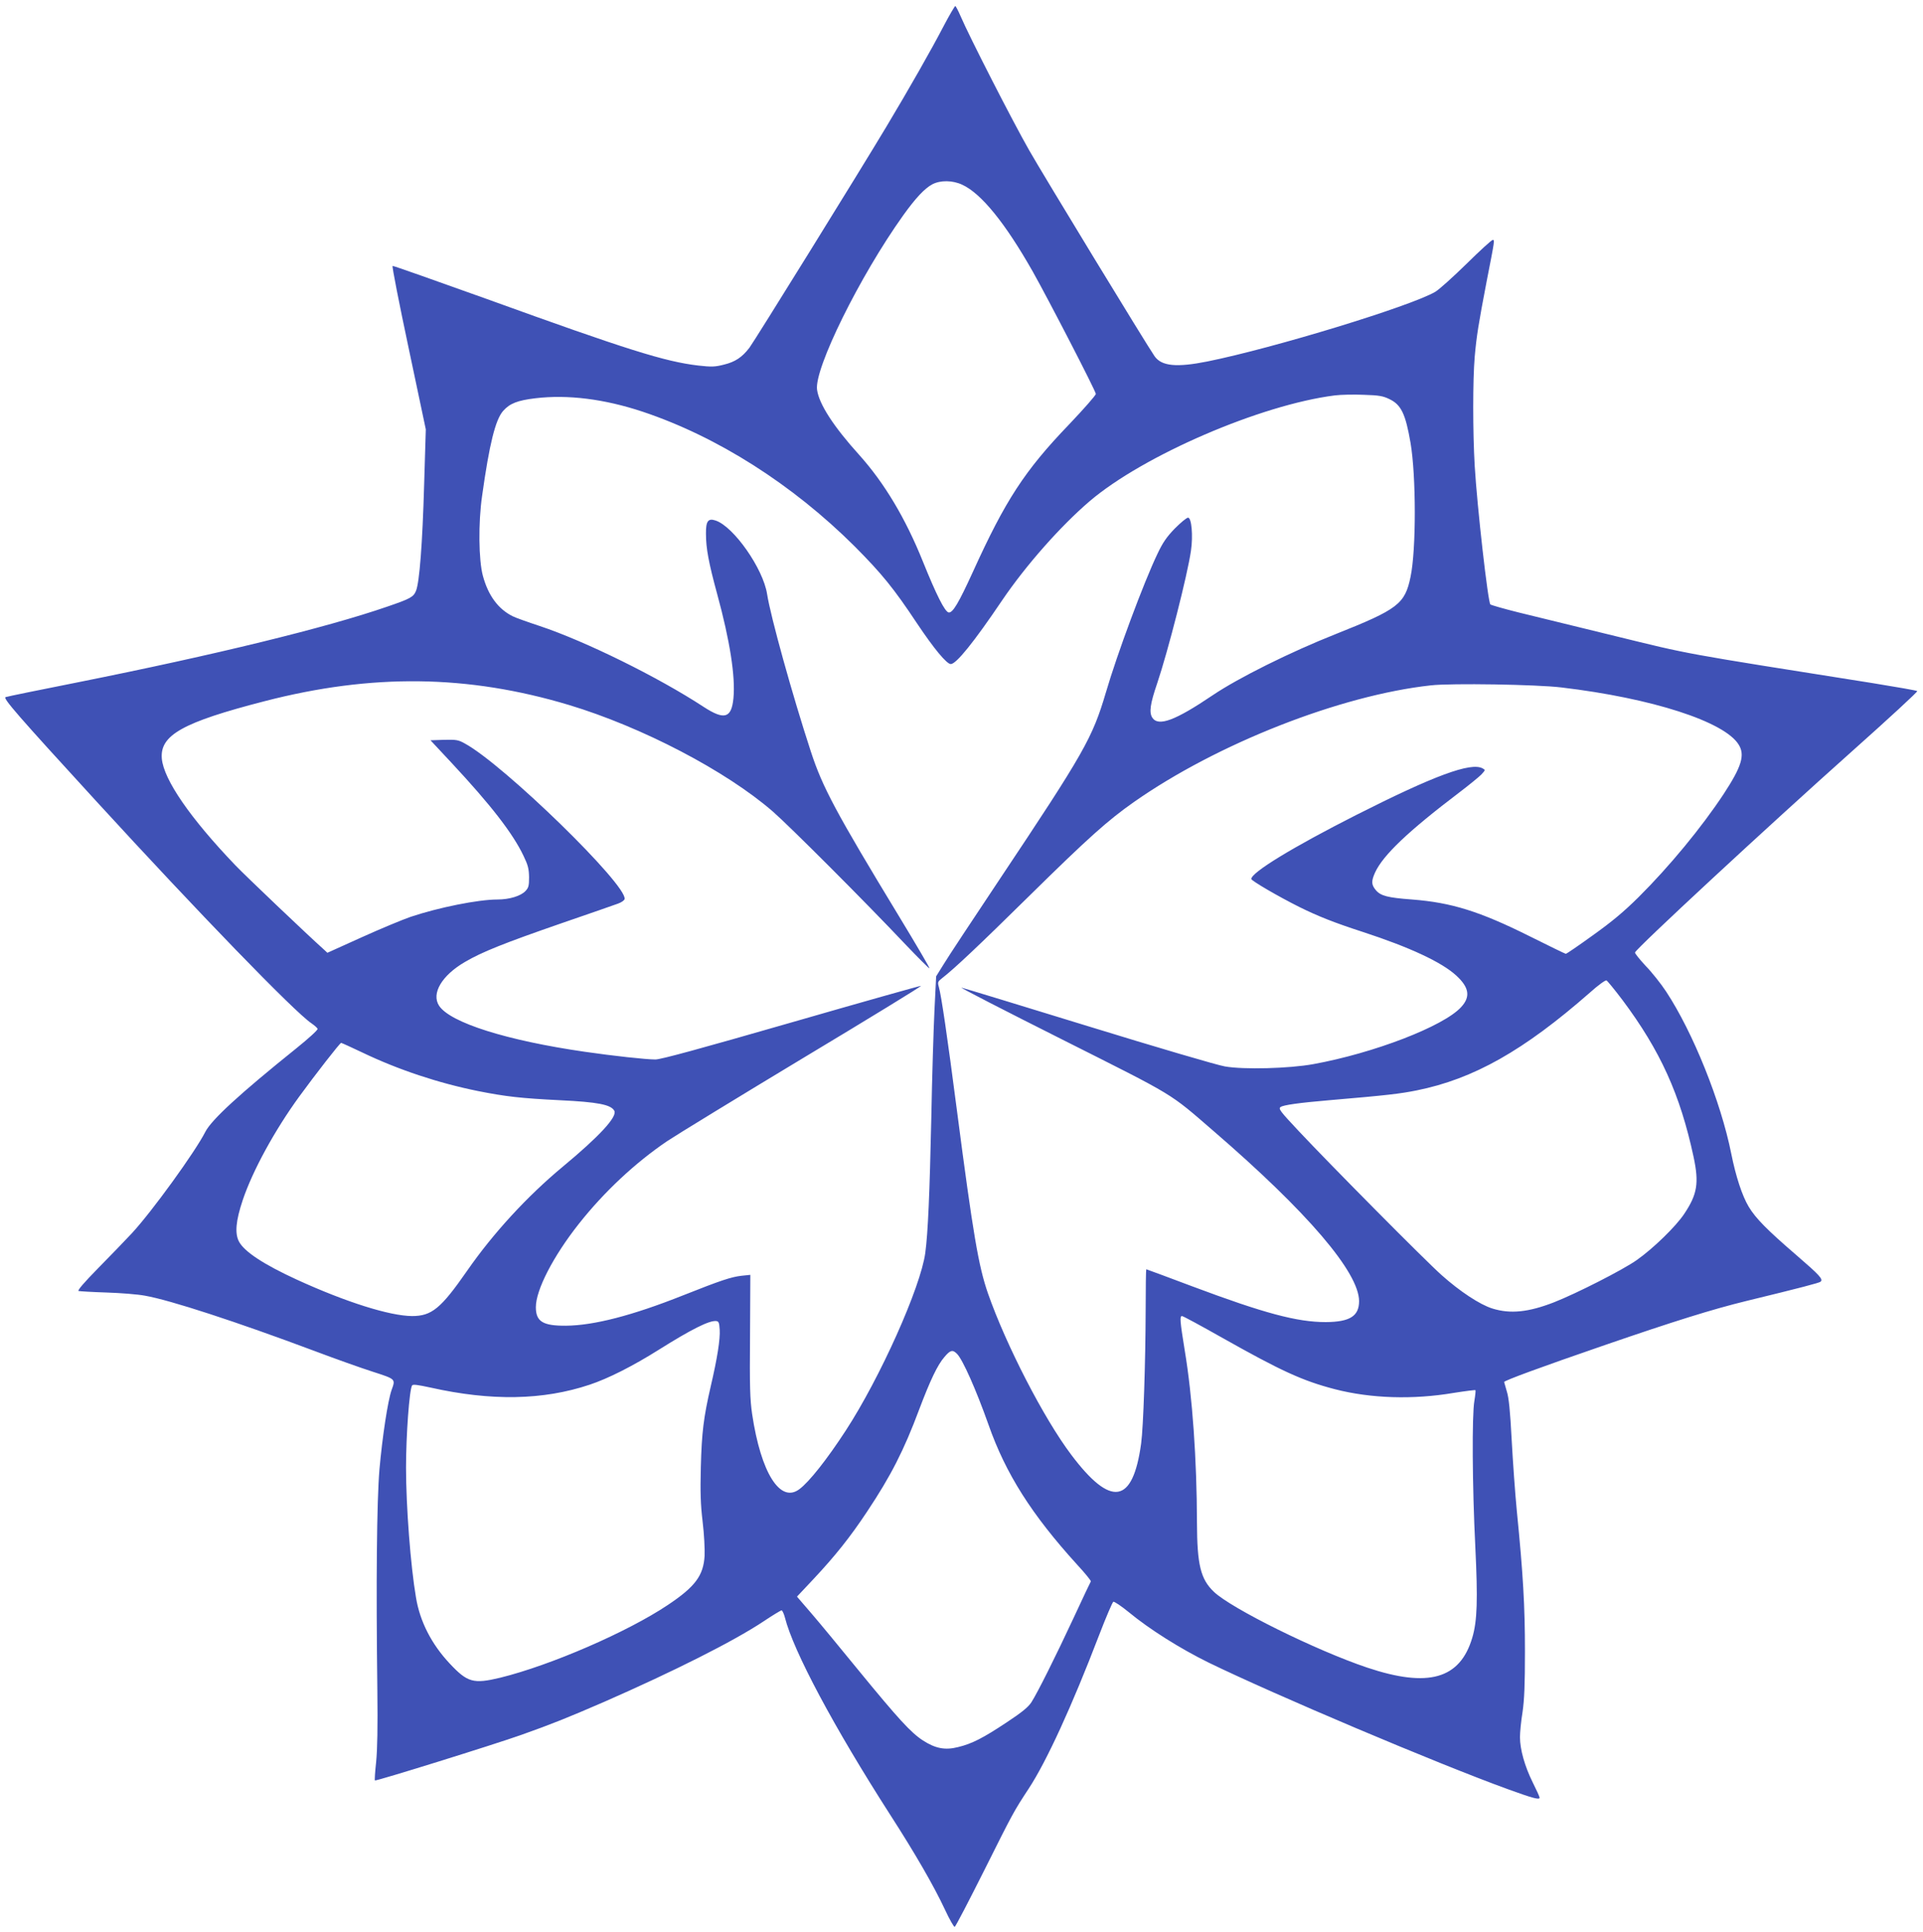 <?xml version="1.0" standalone="no"?>
<!DOCTYPE svg PUBLIC "-//W3C//DTD SVG 20010904//EN"
 "http://www.w3.org/TR/2001/REC-SVG-20010904/DTD/svg10.dtd">
<svg version="1.0" xmlns="http://www.w3.org/2000/svg"
 width="1274pt" height="1280pt" viewBox="0 0 1274 1280"
 preserveAspectRatio="xMidYMid meet">
<g transform="translate(0,1280) scale(0.1,-0.1)"
fill="#3f51b5" stroke="none">
<path d="M6251 12626 c-80 -154 -228 -414 -376 -661 -175 -293 -878 -1427
-910 -1469 -49 -64 -95 -94 -169 -112 -59 -15 -81 -16 -170 -6 -221 26 -470
104 -1404 442 -338 121 -617 220 -621 218 -5 -2 43 -246 106 -543 l114 -540
-11 -365 c-11 -390 -31 -650 -54 -705 -17 -41 -37 -52 -192 -105 -402 -139
-1139 -319 -2049 -501 -252 -50 -468 -94 -478 -98 -19 -7 77 -118 602 -691
674 -736 1311 -1394 1424 -1470 20 -14 39 -30 41 -37 3 -7 -60 -64 -142 -130
-372 -299 -561 -472 -602 -553 -67 -132 -352 -526 -486 -671 -43 -46 -143
-150 -223 -231 -95 -97 -140 -149 -130 -152 8 -2 91 -7 184 -10 94 -3 208 -12
255 -21 167 -29 610 -174 1120 -365 135 -51 309 -113 387 -138 157 -51 154
-48 127 -123 -25 -72 -61 -310 -80 -524 -18 -213 -23 -754 -14 -1465 3 -244 0
-392 -8 -474 -7 -65 -11 -121 -8 -123 6 -6 787 237 970 302 203 72 307 114
547 218 463 203 857 401 1056 533 61 41 116 74 121 74 5 0 15 -21 22 -47 56
-223 325 -727 698 -1308 165 -256 289 -471 362 -627 30 -65 60 -117 65 -115 6
2 93 170 195 373 193 386 195 390 296 544 118 180 286 547 465 1014 46 120 89
220 95 223 7 2 52 -28 101 -68 139 -115 343 -243 530 -335 444 -216 1512 -668
1983 -839 165 -60 210 -72 210 -56 0 6 -21 52 -46 102 -52 105 -84 217 -84
299 0 31 7 106 17 166 12 83 16 180 16 404 0 296 -12 509 -54 930 -11 113 -26
324 -34 470 -10 193 -19 280 -32 320 -9 30 -17 59 -18 63 0 9 235 96 665 244
462 159 715 238 940 293 362 88 484 120 492 128 17 17 -6 42 -160 175 -195
168 -271 245 -317 322 -43 72 -85 200 -115 350 -69 346 -254 805 -431 1074
-34 52 -96 130 -137 172 -40 43 -72 83 -70 88 9 28 876 832 1441 1336 240 214
433 392 429 396 -4 4 -137 27 -297 53 -1289 204 -1199 188 -1702 311 -257 63
-546 134 -642 157 -96 24 -180 48 -187 53 -16 12 -88 650 -104 919 -13 227
-13 566 0 721 12 137 25 218 79 500 55 281 54 275 40 275 -7 0 -85 -71 -173
-158 -89 -87 -182 -171 -208 -186 -163 -95 -1068 -372 -1509 -461 -205 -41
-304 -31 -350 35 -51 73 -739 1203 -831 1365 -107 187 -398 756 -454 888 -16
37 -32 67 -35 67 -4 0 -39 -60 -78 -134z m124 -1050 c126 -58 285 -254 468
-577 103 -183 417 -791 417 -809 0 -9 -80 -100 -177 -202 -296 -308 -422 -503
-637 -976 -95 -208 -134 -274 -161 -270 -25 4 -81 115 -171 338 -115 286 -255
520 -421 705 -171 189 -267 338 -280 433 -19 140 283 752 570 1154 83 116 143
180 194 207 54 28 134 27 198 -3z m2831 -1421 c77 -37 106 -98 139 -290 37
-217 38 -707 0 -887 -37 -180 -83 -215 -495 -379 -303 -120 -646 -291 -815
-405 -250 -169 -361 -210 -401 -149 -22 34 -14 92 32 226 73 217 201 719 224
879 15 101 4 220 -19 220 -10 0 -49 -33 -88 -72 -55 -57 -80 -94 -115 -168
-91 -190 -267 -663 -342 -920 -89 -300 -141 -393 -706 -1240 -174 -261 -340
-512 -367 -557 l-51 -82 -11 -223 c-6 -123 -16 -443 -21 -713 -11 -504 -22
-763 -40 -897 -31 -228 -299 -827 -527 -1177 -123 -189 -242 -340 -307 -388
-127 -96 -255 108 -313 497 -14 96 -17 180 -14 519 l2 404 -58 -6 c-69 -8
-136 -30 -388 -130 -337 -134 -590 -199 -775 -201 -153 -1 -200 27 -200 123 0
114 115 337 284 551 168 213 375 406 586 549 63 42 470 291 903 552 433 260
784 475 779 477 -5 1 -392 -108 -860 -243 -604 -174 -864 -245 -900 -245 -62
0 -281 24 -467 51 -519 75 -892 193 -966 305 -53 81 18 201 171 290 112 66
260 125 635 255 187 64 358 124 380 132 22 8 41 21 43 30 18 93 -802 892
-1059 1031 -43 24 -57 26 -138 24 l-89 -3 140 -150 c259 -278 405 -466 476
-615 30 -62 36 -86 37 -142 0 -57 -3 -70 -24 -92 -31 -33 -107 -56 -185 -56
-128 0 -391 -53 -576 -115 -52 -18 -197 -78 -323 -135 l-228 -103 -26 24
c-105 94 -514 483 -583 555 -300 313 -476 569 -488 708 -13 155 138 240 681
380 712 184 1346 176 2016 -25 484 -146 1040 -436 1351 -706 109 -95 612 -598
879 -881 85 -89 156 -160 159 -158 2 3 -88 157 -201 343 -420 692 -508 857
-585 1093 -122 373 -267 895 -290 1044 -26 168 -221 447 -341 487 -50 17 -65
-4 -64 -88 0 -96 18 -192 74 -398 85 -311 122 -549 108 -692 -13 -132 -60
-146 -197 -57 -302 198 -786 436 -1086 536 -82 27 -163 56 -180 65 -96 48
-162 138 -197 268 -28 104 -31 351 -5 530 48 343 88 504 139 562 44 50 96 70
213 84 216 26 459 -5 712 -89 496 -166 992 -482 1403 -891 182 -183 260 -279
414 -511 113 -169 197 -270 224 -270 36 0 153 145 340 422 158 233 389 494
581 658 356 303 1132 638 1623 700 40 5 126 7 192 4 102 -3 128 -8 171 -29z
m1139 -1910 c599 -71 1080 -226 1174 -379 43 -69 19 -146 -99 -326 -147 -223
-361 -482 -565 -685 -97 -96 -176 -162 -302 -252 -94 -68 -175 -123 -179 -123
-4 0 -113 53 -243 118 -327 163 -515 222 -776 242 -162 12 -208 24 -240 62
-30 36 -31 59 -5 117 53 115 219 273 555 528 66 50 133 105 149 121 27 30 28
30 8 41 -78 42 -321 -48 -837 -309 -422 -214 -695 -381 -695 -424 0 -12 181
-117 317 -185 125 -62 234 -105 422 -166 312 -102 522 -200 619 -289 86 -79
95 -141 32 -209 -116 -127 -578 -305 -980 -378 -161 -29 -461 -37 -585 -15
-49 8 -457 128 -905 266 -448 138 -826 253 -840 256 -14 2 286 -152 666 -343
763 -384 704 -348 1006 -609 620 -535 961 -934 962 -1125 0 -100 -62 -138
-221 -139 -189 0 -407 58 -882 236 -167 63 -305 114 -307 114 -2 0 -4 -125 -4
-277 -1 -337 -15 -769 -30 -878 -55 -401 -199 -425 -463 -74 -182 241 -433
729 -552 1070 -62 179 -98 388 -205 1209 -64 494 -104 764 -120 820 -9 32 -8
36 23 60 80 62 237 210 573 541 396 390 523 503 695 624 551 387 1367 708
1969 774 134 15 701 6 865 -14z m404 -2071 c251 -336 382 -625 471 -1039 37
-174 25 -248 -62 -378 -55 -83 -204 -228 -313 -305 -91 -65 -402 -223 -550
-281 -170 -66 -289 -78 -408 -41 -83 26 -215 113 -337 222 -107 95 -744 738
-949 957 -120 128 -133 145 -117 156 17 13 121 28 321 45 387 33 470 43 580
65 378 76 710 264 1148 648 53 48 103 84 110 81 6 -3 54 -61 106 -130z m-8348
-348 c238 -114 503 -202 765 -255 186 -37 285 -48 544 -61 250 -12 338 -29
360 -70 21 -39 -100 -170 -340 -369 -236 -196 -461 -440 -636 -692 -173 -249
-234 -299 -364 -299 -147 1 -435 91 -763 241 -220 101 -349 186 -384 253 -28
54 -21 136 25 274 66 196 212 463 375 687 105 144 269 355 277 355 4 0 67 -29
141 -64z m5693 -1888 c394 -222 535 -287 751 -343 237 -61 516 -70 787 -24 76
12 140 20 143 18 2 -3 -1 -34 -7 -70 -17 -92 -14 -571 6 -967 17 -353 13 -492
-20 -603 -81 -274 -291 -334 -697 -198 -334 112 -899 391 -1015 502 -88 84
-111 179 -112 457 -1 419 -30 837 -81 1142 -32 197 -34 228 -18 228 7 0 125
-64 263 -142z m-3326 52 c4 -63 -16 -190 -59 -374 -48 -208 -60 -308 -66 -536
-4 -170 -2 -246 12 -363 10 -82 15 -183 13 -226 -8 -131 -62 -204 -243 -325
-267 -179 -777 -400 -1110 -482 -179 -43 -218 -32 -336 94 -120 128 -197 278
-223 437 -36 210 -66 605 -66 860 0 215 22 516 40 545 5 9 35 5 123 -14 402
-90 744 -84 1053 19 123 41 284 122 459 232 215 135 334 195 380 190 17 -2 20
-11 23 -57z m1572 -160 c38 -38 126 -236 209 -470 114 -325 286 -596 588 -928
52 -56 92 -106 90 -110 -3 -4 -53 -110 -112 -237 -122 -262 -241 -500 -282
-564 -21 -32 -62 -66 -162 -132 -158 -105 -232 -143 -324 -165 -86 -22 -151
-9 -234 45 -79 52 -160 140 -423 461 -123 151 -266 324 -317 383 l-93 108 110
117 c143 153 241 275 355 447 157 236 243 404 345 677 73 193 121 294 167 347
39 46 54 50 83 21z"/>
</g>
</svg>

